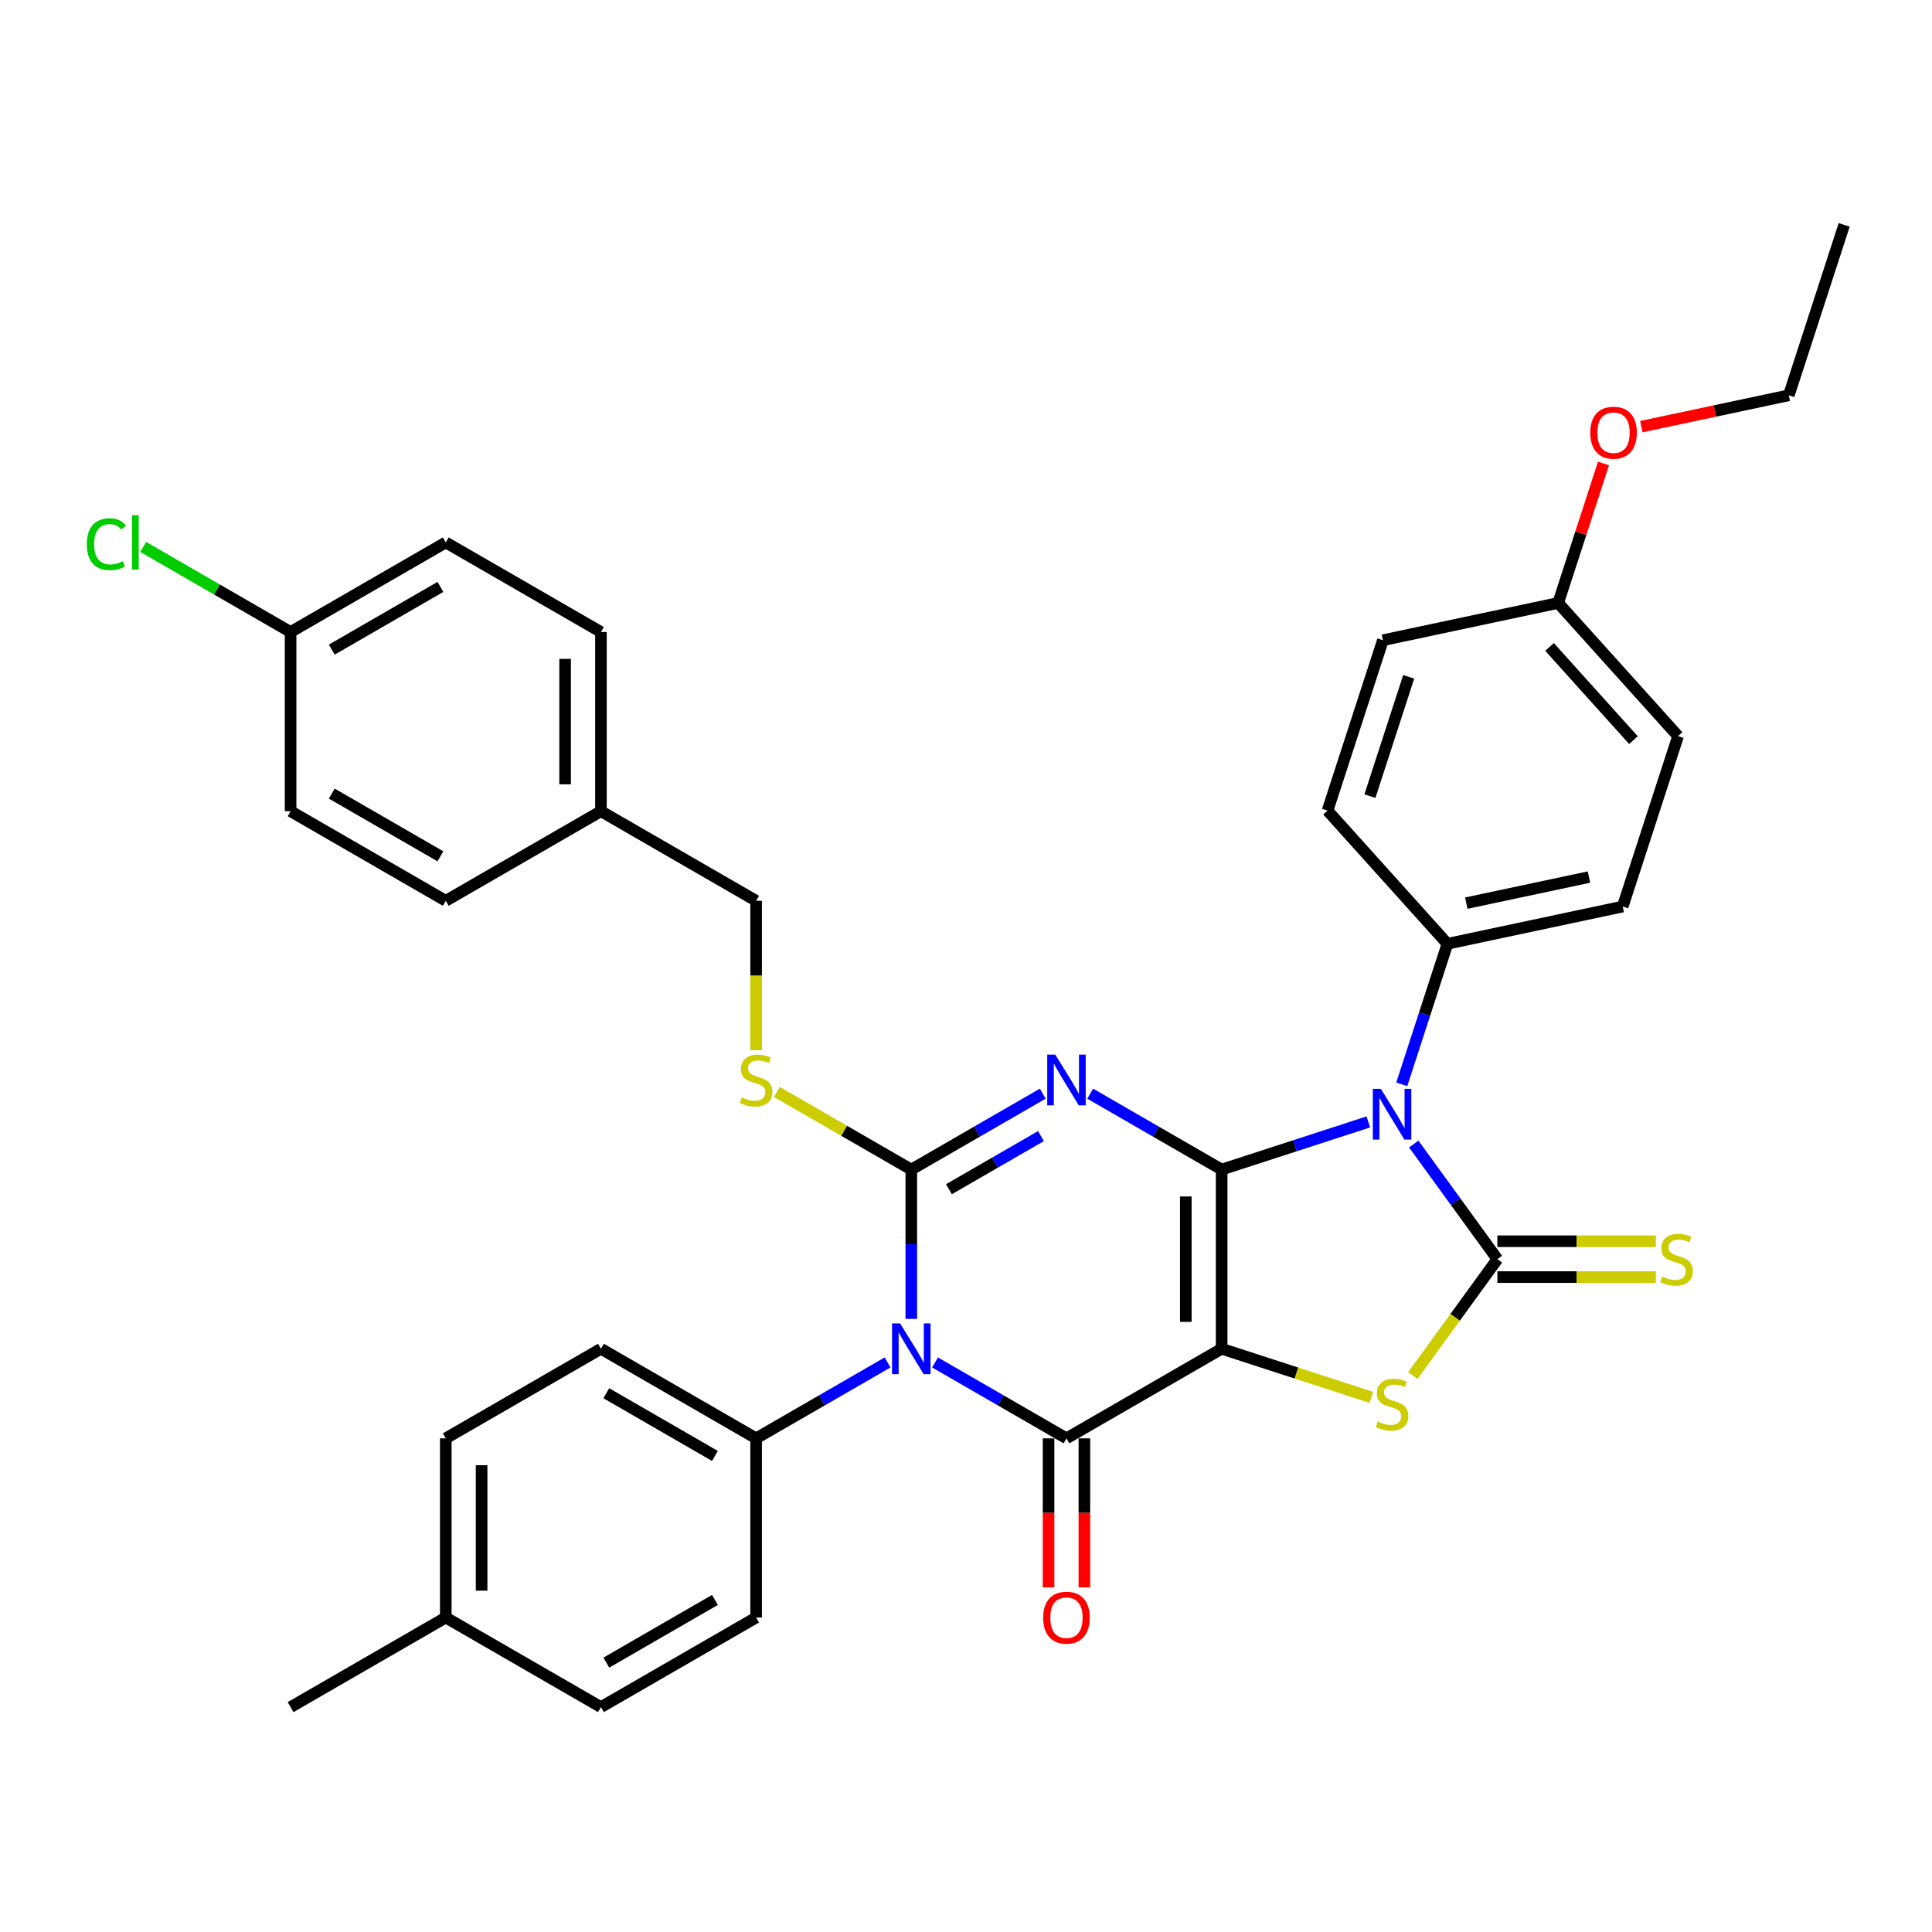 <?xml version='1.0' encoding='iso-8859-1'?>
<svg version='1.1' baseProfile='full'
              xmlns='http://www.w3.org/2000/svg'
                      xmlns:rdkit='http://www.rdkit.org/xml'
                      xmlns:xlink='http://www.w3.org/1999/xlink'
                  xml:space='preserve'
width='1000px' height='1000px' viewBox='0 0 1000 1000'>
<!-- END OF HEADER -->
<rect style='opacity:1.0;fill:#FFFFFF;stroke:none' width='1000' height='1000' x='0' y='0'> </rect>
<path class='bond-0' d='M 632.325,605.367 L 632.325,698.112' style='fill:none;fill-rule:evenodd;stroke:#000000;stroke-width:6px;stroke-linecap:butt;stroke-linejoin:miter;stroke-opacity:1' />
<path class='bond-0' d='M 613.776,619.279 L 613.776,684.2' style='fill:none;fill-rule:evenodd;stroke:#000000;stroke-width:6px;stroke-linecap:butt;stroke-linejoin:miter;stroke-opacity:1' />
<path class='bond-1' d='M 632.325,605.367 L 598.305,585.726' style='fill:none;fill-rule:evenodd;stroke:#000000;stroke-width:6px;stroke-linecap:butt;stroke-linejoin:miter;stroke-opacity:1' />
<path class='bond-1' d='M 598.305,585.726 L 564.285,566.085' style='fill:none;fill-rule:evenodd;stroke:#0000FF;stroke-width:6px;stroke-linecap:butt;stroke-linejoin:miter;stroke-opacity:1' />
<path class='bond-2' d='M 632.325,605.367 L 670.287,593.033' style='fill:none;fill-rule:evenodd;stroke:#000000;stroke-width:6px;stroke-linecap:butt;stroke-linejoin:miter;stroke-opacity:1' />
<path class='bond-2' d='M 670.287,593.033 L 708.25,580.698' style='fill:none;fill-rule:evenodd;stroke:#0000FF;stroke-width:6px;stroke-linecap:butt;stroke-linejoin:miter;stroke-opacity:1' />
<path class='bond-5' d='M 632.325,698.112 L 552.006,744.484' style='fill:none;fill-rule:evenodd;stroke:#000000;stroke-width:6px;stroke-linecap:butt;stroke-linejoin:miter;stroke-opacity:1' />
<path class='bond-7' d='M 632.325,698.112 L 671.057,710.697' style='fill:none;fill-rule:evenodd;stroke:#000000;stroke-width:6px;stroke-linecap:butt;stroke-linejoin:miter;stroke-opacity:1' />
<path class='bond-7' d='M 671.057,710.697 L 709.79,723.282' style='fill:none;fill-rule:evenodd;stroke:#CCCC00;stroke-width:6px;stroke-linecap:butt;stroke-linejoin:miter;stroke-opacity:1' />
<path class='bond-3' d='M 539.726,566.085 L 505.706,585.726' style='fill:none;fill-rule:evenodd;stroke:#0000FF;stroke-width:6px;stroke-linecap:butt;stroke-linejoin:miter;stroke-opacity:1' />
<path class='bond-3' d='M 505.706,585.726 L 471.687,605.367' style='fill:none;fill-rule:evenodd;stroke:#000000;stroke-width:6px;stroke-linecap:butt;stroke-linejoin:miter;stroke-opacity:1' />
<path class='bond-3' d='M 538.795,588.041 L 514.981,601.79' style='fill:none;fill-rule:evenodd;stroke:#0000FF;stroke-width:6px;stroke-linecap:butt;stroke-linejoin:miter;stroke-opacity:1' />
<path class='bond-3' d='M 514.981,601.79 L 491.167,615.539' style='fill:none;fill-rule:evenodd;stroke:#000000;stroke-width:6px;stroke-linecap:butt;stroke-linejoin:miter;stroke-opacity:1' />
<path class='bond-6' d='M 731.756,592.159 L 753.4,621.949' style='fill:none;fill-rule:evenodd;stroke:#0000FF;stroke-width:6px;stroke-linecap:butt;stroke-linejoin:miter;stroke-opacity:1' />
<path class='bond-6' d='M 753.4,621.949 L 775.044,651.74' style='fill:none;fill-rule:evenodd;stroke:#000000;stroke-width:6px;stroke-linecap:butt;stroke-linejoin:miter;stroke-opacity:1' />
<path class='bond-9' d='M 725.55,561.257 L 737.37,524.88' style='fill:none;fill-rule:evenodd;stroke:#0000FF;stroke-width:6px;stroke-linecap:butt;stroke-linejoin:miter;stroke-opacity:1' />
<path class='bond-9' d='M 737.37,524.88 L 749.189,488.503' style='fill:none;fill-rule:evenodd;stroke:#000000;stroke-width:6px;stroke-linecap:butt;stroke-linejoin:miter;stroke-opacity:1' />
<path class='bond-4' d='M 471.687,605.367 L 471.687,644.014' style='fill:none;fill-rule:evenodd;stroke:#000000;stroke-width:6px;stroke-linecap:butt;stroke-linejoin:miter;stroke-opacity:1' />
<path class='bond-4' d='M 471.687,644.014 L 471.687,682.661' style='fill:none;fill-rule:evenodd;stroke:#0000FF;stroke-width:6px;stroke-linecap:butt;stroke-linejoin:miter;stroke-opacity:1' />
<path class='bond-8' d='M 471.687,605.367 L 436.897,585.282' style='fill:none;fill-rule:evenodd;stroke:#000000;stroke-width:6px;stroke-linecap:butt;stroke-linejoin:miter;stroke-opacity:1' />
<path class='bond-8' d='M 436.897,585.282 L 402.107,565.196' style='fill:none;fill-rule:evenodd;stroke:#CCCC00;stroke-width:6px;stroke-linecap:butt;stroke-linejoin:miter;stroke-opacity:1' />
<path class='bond-10' d='M 459.407,705.201 L 425.387,724.843' style='fill:none;fill-rule:evenodd;stroke:#0000FF;stroke-width:6px;stroke-linecap:butt;stroke-linejoin:miter;stroke-opacity:1' />
<path class='bond-10' d='M 425.387,724.843 L 391.368,744.484' style='fill:none;fill-rule:evenodd;stroke:#000000;stroke-width:6px;stroke-linecap:butt;stroke-linejoin:miter;stroke-opacity:1' />
<path class='bond-36' d='M 483.966,705.201 L 517.986,724.843' style='fill:none;fill-rule:evenodd;stroke:#0000FF;stroke-width:6px;stroke-linecap:butt;stroke-linejoin:miter;stroke-opacity:1' />
<path class='bond-36' d='M 517.986,724.843 L 552.006,744.484' style='fill:none;fill-rule:evenodd;stroke:#000000;stroke-width:6px;stroke-linecap:butt;stroke-linejoin:miter;stroke-opacity:1' />
<path class='bond-12' d='M 542.731,744.484 L 542.731,783.056' style='fill:none;fill-rule:evenodd;stroke:#000000;stroke-width:6px;stroke-linecap:butt;stroke-linejoin:miter;stroke-opacity:1' />
<path class='bond-12' d='M 542.731,783.056 L 542.731,821.629' style='fill:none;fill-rule:evenodd;stroke:#FF0000;stroke-width:6px;stroke-linecap:butt;stroke-linejoin:miter;stroke-opacity:1' />
<path class='bond-12' d='M 561.28,744.484 L 561.28,783.056' style='fill:none;fill-rule:evenodd;stroke:#000000;stroke-width:6px;stroke-linecap:butt;stroke-linejoin:miter;stroke-opacity:1' />
<path class='bond-12' d='M 561.28,783.056 L 561.28,821.629' style='fill:none;fill-rule:evenodd;stroke:#FF0000;stroke-width:6px;stroke-linecap:butt;stroke-linejoin:miter;stroke-opacity:1' />
<path class='bond-11' d='M 775.044,661.014 L 816.046,661.014' style='fill:none;fill-rule:evenodd;stroke:#000000;stroke-width:6px;stroke-linecap:butt;stroke-linejoin:miter;stroke-opacity:1' />
<path class='bond-11' d='M 816.046,661.014 L 857.048,661.014' style='fill:none;fill-rule:evenodd;stroke:#CCCC00;stroke-width:6px;stroke-linecap:butt;stroke-linejoin:miter;stroke-opacity:1' />
<path class='bond-11' d='M 775.044,642.465 L 816.046,642.465' style='fill:none;fill-rule:evenodd;stroke:#000000;stroke-width:6px;stroke-linecap:butt;stroke-linejoin:miter;stroke-opacity:1' />
<path class='bond-11' d='M 816.046,642.465 L 857.048,642.465' style='fill:none;fill-rule:evenodd;stroke:#CCCC00;stroke-width:6px;stroke-linecap:butt;stroke-linejoin:miter;stroke-opacity:1' />
<path class='bond-35' d='M 775.044,651.74 L 753.157,681.865' style='fill:none;fill-rule:evenodd;stroke:#000000;stroke-width:6px;stroke-linecap:butt;stroke-linejoin:miter;stroke-opacity:1' />
<path class='bond-35' d='M 753.157,681.865 L 731.27,711.989' style='fill:none;fill-rule:evenodd;stroke:#CCCC00;stroke-width:6px;stroke-linecap:butt;stroke-linejoin:miter;stroke-opacity:1' />
<path class='bond-17' d='M 391.368,543.581 L 391.368,504.916' style='fill:none;fill-rule:evenodd;stroke:#CCCC00;stroke-width:6px;stroke-linecap:butt;stroke-linejoin:miter;stroke-opacity:1' />
<path class='bond-17' d='M 391.368,504.916 L 391.368,466.251' style='fill:none;fill-rule:evenodd;stroke:#000000;stroke-width:6px;stroke-linecap:butt;stroke-linejoin:miter;stroke-opacity:1' />
<path class='bond-15' d='M 749.189,488.503 L 839.907,469.22' style='fill:none;fill-rule:evenodd;stroke:#000000;stroke-width:6px;stroke-linecap:butt;stroke-linejoin:miter;stroke-opacity:1' />
<path class='bond-15' d='M 758.94,467.467 L 822.443,453.969' style='fill:none;fill-rule:evenodd;stroke:#000000;stroke-width:6px;stroke-linecap:butt;stroke-linejoin:miter;stroke-opacity:1' />
<path class='bond-16' d='M 749.189,488.503 L 687.131,419.58' style='fill:none;fill-rule:evenodd;stroke:#000000;stroke-width:6px;stroke-linecap:butt;stroke-linejoin:miter;stroke-opacity:1' />
<path class='bond-13' d='M 391.368,744.484 L 311.048,698.112' style='fill:none;fill-rule:evenodd;stroke:#000000;stroke-width:6px;stroke-linecap:butt;stroke-linejoin:miter;stroke-opacity:1' />
<path class='bond-13' d='M 370.045,753.592 L 313.822,721.131' style='fill:none;fill-rule:evenodd;stroke:#000000;stroke-width:6px;stroke-linecap:butt;stroke-linejoin:miter;stroke-opacity:1' />
<path class='bond-14' d='M 391.368,744.484 L 391.368,837.228' style='fill:none;fill-rule:evenodd;stroke:#000000;stroke-width:6px;stroke-linecap:butt;stroke-linejoin:miter;stroke-opacity:1' />
<path class='bond-24' d='M 311.048,698.112 L 230.729,744.484' style='fill:none;fill-rule:evenodd;stroke:#000000;stroke-width:6px;stroke-linecap:butt;stroke-linejoin:miter;stroke-opacity:1' />
<path class='bond-23' d='M 391.368,837.228 L 311.048,883.601' style='fill:none;fill-rule:evenodd;stroke:#000000;stroke-width:6px;stroke-linecap:butt;stroke-linejoin:miter;stroke-opacity:1' />
<path class='bond-23' d='M 370.045,828.121 L 313.822,860.581' style='fill:none;fill-rule:evenodd;stroke:#000000;stroke-width:6px;stroke-linecap:butt;stroke-linejoin:miter;stroke-opacity:1' />
<path class='bond-22' d='M 839.907,469.22 L 868.567,381.015' style='fill:none;fill-rule:evenodd;stroke:#000000;stroke-width:6px;stroke-linecap:butt;stroke-linejoin:miter;stroke-opacity:1' />
<path class='bond-21' d='M 687.131,419.58 L 715.791,331.375' style='fill:none;fill-rule:evenodd;stroke:#000000;stroke-width:6px;stroke-linecap:butt;stroke-linejoin:miter;stroke-opacity:1' />
<path class='bond-21' d='M 709.071,412.081 L 729.133,350.338' style='fill:none;fill-rule:evenodd;stroke:#000000;stroke-width:6px;stroke-linecap:butt;stroke-linejoin:miter;stroke-opacity:1' />
<path class='bond-19' d='M 391.368,466.251 L 311.048,419.879' style='fill:none;fill-rule:evenodd;stroke:#000000;stroke-width:6px;stroke-linecap:butt;stroke-linejoin:miter;stroke-opacity:1' />
<path class='bond-18' d='M 150.41,327.134 L 230.729,280.762' style='fill:none;fill-rule:evenodd;stroke:#000000;stroke-width:6px;stroke-linecap:butt;stroke-linejoin:miter;stroke-opacity:1' />
<path class='bond-18' d='M 171.733,336.242 L 227.956,303.782' style='fill:none;fill-rule:evenodd;stroke:#000000;stroke-width:6px;stroke-linecap:butt;stroke-linejoin:miter;stroke-opacity:1' />
<path class='bond-26' d='M 150.41,327.134 L 112.264,305.11' style='fill:none;fill-rule:evenodd;stroke:#000000;stroke-width:6px;stroke-linecap:butt;stroke-linejoin:miter;stroke-opacity:1' />
<path class='bond-26' d='M 112.264,305.11 L 74.117,283.086' style='fill:none;fill-rule:evenodd;stroke:#00CC00;stroke-width:6px;stroke-linecap:butt;stroke-linejoin:miter;stroke-opacity:1' />
<path class='bond-38' d='M 150.41,327.134 L 150.41,419.879' style='fill:none;fill-rule:evenodd;stroke:#000000;stroke-width:6px;stroke-linecap:butt;stroke-linejoin:miter;stroke-opacity:1' />
<path class='bond-29' d='M 311.048,419.879 L 230.729,466.251' style='fill:none;fill-rule:evenodd;stroke:#000000;stroke-width:6px;stroke-linecap:butt;stroke-linejoin:miter;stroke-opacity:1' />
<path class='bond-30' d='M 311.048,419.879 L 311.048,327.134' style='fill:none;fill-rule:evenodd;stroke:#000000;stroke-width:6px;stroke-linecap:butt;stroke-linejoin:miter;stroke-opacity:1' />
<path class='bond-30' d='M 292.5,405.967 L 292.5,341.046' style='fill:none;fill-rule:evenodd;stroke:#000000;stroke-width:6px;stroke-linecap:butt;stroke-linejoin:miter;stroke-opacity:1' />
<path class='bond-20' d='M 806.509,312.092 L 715.791,331.375' style='fill:none;fill-rule:evenodd;stroke:#000000;stroke-width:6px;stroke-linecap:butt;stroke-linejoin:miter;stroke-opacity:1' />
<path class='bond-31' d='M 806.509,312.092 L 818.238,275.994' style='fill:none;fill-rule:evenodd;stroke:#000000;stroke-width:6px;stroke-linecap:butt;stroke-linejoin:miter;stroke-opacity:1' />
<path class='bond-31' d='M 818.238,275.994 L 829.967,239.895' style='fill:none;fill-rule:evenodd;stroke:#FF0000;stroke-width:6px;stroke-linecap:butt;stroke-linejoin:miter;stroke-opacity:1' />
<path class='bond-37' d='M 806.509,312.092 L 868.567,381.015' style='fill:none;fill-rule:evenodd;stroke:#000000;stroke-width:6px;stroke-linecap:butt;stroke-linejoin:miter;stroke-opacity:1' />
<path class='bond-37' d='M 802.033,334.842 L 845.473,383.088' style='fill:none;fill-rule:evenodd;stroke:#000000;stroke-width:6px;stroke-linecap:butt;stroke-linejoin:miter;stroke-opacity:1' />
<path class='bond-25' d='M 311.048,883.601 L 230.729,837.228' style='fill:none;fill-rule:evenodd;stroke:#000000;stroke-width:6px;stroke-linecap:butt;stroke-linejoin:miter;stroke-opacity:1' />
<path class='bond-39' d='M 230.729,744.484 L 230.729,837.228' style='fill:none;fill-rule:evenodd;stroke:#000000;stroke-width:6px;stroke-linecap:butt;stroke-linejoin:miter;stroke-opacity:1' />
<path class='bond-39' d='M 249.278,758.396 L 249.278,823.317' style='fill:none;fill-rule:evenodd;stroke:#000000;stroke-width:6px;stroke-linecap:butt;stroke-linejoin:miter;stroke-opacity:1' />
<path class='bond-33' d='M 230.729,837.228 L 150.41,883.601' style='fill:none;fill-rule:evenodd;stroke:#000000;stroke-width:6px;stroke-linecap:butt;stroke-linejoin:miter;stroke-opacity:1' />
<path class='bond-27' d='M 150.41,419.879 L 230.729,466.251' style='fill:none;fill-rule:evenodd;stroke:#000000;stroke-width:6px;stroke-linecap:butt;stroke-linejoin:miter;stroke-opacity:1' />
<path class='bond-27' d='M 171.733,410.771 L 227.956,443.231' style='fill:none;fill-rule:evenodd;stroke:#000000;stroke-width:6px;stroke-linecap:butt;stroke-linejoin:miter;stroke-opacity:1' />
<path class='bond-28' d='M 230.729,280.762 L 311.048,327.134' style='fill:none;fill-rule:evenodd;stroke:#000000;stroke-width:6px;stroke-linecap:butt;stroke-linejoin:miter;stroke-opacity:1' />
<path class='bond-32' d='M 849.544,220.832 L 887.715,212.718' style='fill:none;fill-rule:evenodd;stroke:#FF0000;stroke-width:6px;stroke-linecap:butt;stroke-linejoin:miter;stroke-opacity:1' />
<path class='bond-32' d='M 887.715,212.718 L 925.886,204.604' style='fill:none;fill-rule:evenodd;stroke:#000000;stroke-width:6px;stroke-linecap:butt;stroke-linejoin:miter;stroke-opacity:1' />
<path class='bond-34' d='M 925.886,204.604 L 954.545,116.399' style='fill:none;fill-rule:evenodd;stroke:#000000;stroke-width:6px;stroke-linecap:butt;stroke-linejoin:miter;stroke-opacity:1' />
<path  class='atom-2' d='M 546.2 545.863
L 554.806 559.774
Q 555.66 561.147, 557.032 563.632
Q 558.405 566.118, 558.479 566.266
L 558.479 545.863
L 561.966 545.863
L 561.966 572.128
L 558.368 572.128
L 549.13 556.918
Q 548.055 555.137, 546.905 553.097
Q 545.792 551.056, 545.458 550.426
L 545.458 572.128
L 542.045 572.128
L 542.045 545.863
L 546.2 545.863
' fill='#0000FF'/>
<path  class='atom-3' d='M 714.724 563.575
L 723.331 577.487
Q 724.184 578.86, 725.556 581.345
Q 726.929 583.831, 727.003 583.979
L 727.003 563.575
L 730.49 563.575
L 730.49 589.84
L 726.892 589.84
L 717.655 574.63
Q 716.579 572.85, 715.429 570.809
Q 714.316 568.769, 713.982 568.138
L 713.982 589.84
L 710.569 589.84
L 710.569 563.575
L 714.724 563.575
' fill='#0000FF'/>
<path  class='atom-5' d='M 465.881 684.979
L 474.487 698.891
Q 475.341 700.264, 476.713 702.749
Q 478.086 705.235, 478.16 705.383
L 478.16 684.979
L 481.647 684.979
L 481.647 711.244
L 478.049 711.244
L 468.811 696.034
Q 467.736 694.254, 466.586 692.213
Q 465.473 690.173, 465.139 689.542
L 465.139 711.244
L 461.726 711.244
L 461.726 684.979
L 465.881 684.979
' fill='#0000FF'/>
<path  class='atom-8' d='M 713.11 735.786
Q 713.407 735.898, 714.631 736.417
Q 715.855 736.936, 717.191 737.27
Q 718.564 737.567, 719.899 737.567
Q 722.385 737.567, 723.831 736.38
Q 725.278 735.156, 725.278 733.041
Q 725.278 731.594, 724.536 730.704
Q 723.831 729.813, 722.719 729.331
Q 721.606 728.849, 719.751 728.292
Q 717.414 727.588, 716.004 726.92
Q 714.631 726.252, 713.63 724.842
Q 712.665 723.433, 712.665 721.058
Q 712.665 717.757, 714.891 715.716
Q 717.154 713.676, 721.606 713.676
Q 724.648 713.676, 728.098 715.123
L 727.244 717.979
Q 724.091 716.681, 721.717 716.681
Q 719.157 716.681, 717.747 717.757
Q 716.338 718.795, 716.375 720.613
Q 716.375 722.023, 717.08 722.876
Q 717.822 723.729, 718.86 724.212
Q 719.936 724.694, 721.717 725.25
Q 724.091 725.992, 725.501 726.734
Q 726.911 727.476, 727.912 728.997
Q 728.951 730.481, 728.951 733.041
Q 728.951 736.677, 726.502 738.643
Q 724.091 740.572, 720.047 740.572
Q 717.71 740.572, 715.93 740.052
Q 714.186 739.57, 712.109 738.717
L 713.11 735.786
' fill='#CCCC00'/>
<path  class='atom-9' d='M 383.948 568.01
Q 384.245 568.121, 385.469 568.641
Q 386.693 569.16, 388.029 569.494
Q 389.401 569.791, 390.737 569.791
Q 393.222 569.791, 394.669 568.604
Q 396.116 567.379, 396.116 565.265
Q 396.116 563.818, 395.374 562.928
Q 394.669 562.037, 393.556 561.555
Q 392.443 561.073, 390.588 560.516
Q 388.251 559.811, 386.842 559.144
Q 385.469 558.476, 384.467 557.066
Q 383.503 555.656, 383.503 553.282
Q 383.503 549.98, 385.729 547.94
Q 387.992 545.9, 392.443 545.9
Q 395.485 545.9, 398.935 547.347
L 398.082 550.203
Q 394.929 548.905, 392.555 548.905
Q 389.995 548.905, 388.585 549.98
Q 387.175 551.019, 387.213 552.837
Q 387.213 554.247, 387.917 555.1
Q 388.659 555.953, 389.698 556.435
Q 390.774 556.918, 392.555 557.474
Q 394.929 558.216, 396.339 558.958
Q 397.748 559.7, 398.75 561.221
Q 399.789 562.705, 399.789 565.265
Q 399.789 568.9, 397.34 570.867
Q 394.929 572.796, 390.885 572.796
Q 388.548 572.796, 386.767 572.276
Q 385.024 571.794, 382.946 570.941
L 383.948 568.01
' fill='#CCCC00'/>
<path  class='atom-12' d='M 860.368 660.754
Q 860.665 660.866, 861.889 661.385
Q 863.114 661.904, 864.449 662.238
Q 865.822 662.535, 867.157 662.535
Q 869.643 662.535, 871.09 661.348
Q 872.536 660.124, 872.536 658.009
Q 872.536 656.562, 871.795 655.672
Q 871.09 654.782, 869.977 654.299
Q 868.864 653.817, 867.009 653.261
Q 864.672 652.556, 863.262 651.888
Q 861.889 651.22, 860.888 649.811
Q 859.923 648.401, 859.923 646.027
Q 859.923 642.725, 862.149 640.685
Q 864.412 638.644, 868.864 638.644
Q 871.906 638.644, 875.356 640.091
L 874.503 642.947
Q 871.349 641.649, 868.975 641.649
Q 866.415 641.649, 865.006 642.725
Q 863.596 643.764, 863.633 645.581
Q 863.633 646.991, 864.338 647.844
Q 865.08 648.698, 866.119 649.18
Q 867.194 649.662, 868.975 650.219
Q 871.349 650.961, 872.759 651.703
Q 874.169 652.445, 875.17 653.966
Q 876.209 655.449, 876.209 658.009
Q 876.209 661.645, 873.761 663.611
Q 871.349 665.54, 867.306 665.54
Q 864.969 665.54, 863.188 665.021
Q 861.444 664.538, 859.367 663.685
L 860.368 660.754
' fill='#CCCC00'/>
<path  class='atom-13' d='M 539.949 837.303
Q 539.949 830.996, 543.065 827.472
Q 546.181 823.947, 552.006 823.947
Q 557.83 823.947, 560.946 827.472
Q 564.062 830.996, 564.062 837.303
Q 564.062 843.683, 560.909 847.319
Q 557.756 850.918, 552.006 850.918
Q 546.218 850.918, 543.065 847.319
Q 539.949 843.721, 539.949 837.303
M 552.006 847.95
Q 556.012 847.95, 558.164 845.279
Q 560.353 842.571, 560.353 837.303
Q 560.353 832.146, 558.164 829.549
Q 556.012 826.915, 552.006 826.915
Q 547.999 826.915, 545.81 829.512
Q 543.659 832.109, 543.659 837.303
Q 543.659 842.608, 545.81 845.279
Q 547.999 847.95, 552.006 847.95
' fill='#FF0000'/>
<path  class='atom-27' d='M 44.939 281.671
Q 44.939 275.142, 47.981 271.729
Q 51.06 268.279, 56.885 268.279
Q 62.301 268.279, 65.195 272.1
L 62.746 274.103
Q 60.632 271.321, 56.885 271.321
Q 52.915 271.321, 50.801 273.992
Q 48.723 276.626, 48.723 281.671
Q 48.723 286.865, 50.875 289.536
Q 53.064 292.207, 57.293 292.207
Q 60.186 292.207, 63.562 290.463
L 64.601 293.245
Q 63.228 294.136, 61.151 294.655
Q 59.073 295.174, 56.773 295.174
Q 51.06 295.174, 47.981 291.687
Q 44.939 288.2, 44.939 281.671
' fill='#00CC00'/>
<path  class='atom-27' d='M 68.385 266.683
L 71.798 266.683
L 71.798 294.841
L 68.385 294.841
L 68.385 266.683
' fill='#00CC00'/>
<path  class='atom-32' d='M 823.111 223.961
Q 823.111 217.655, 826.228 214.13
Q 829.344 210.606, 835.168 210.606
Q 840.992 210.606, 844.109 214.13
Q 847.225 217.655, 847.225 223.961
Q 847.225 230.342, 844.072 233.978
Q 840.918 237.576, 835.168 237.576
Q 829.381 237.576, 826.228 233.978
Q 823.111 230.379, 823.111 223.961
M 835.168 234.608
Q 839.175 234.608, 841.326 231.937
Q 843.515 229.229, 843.515 223.961
Q 843.515 218.805, 841.326 216.208
Q 839.175 213.574, 835.168 213.574
Q 831.162 213.574, 828.973 216.171
Q 826.821 218.768, 826.821 223.961
Q 826.821 229.266, 828.973 231.937
Q 831.162 234.608, 835.168 234.608
' fill='#FF0000'/>
</svg>
